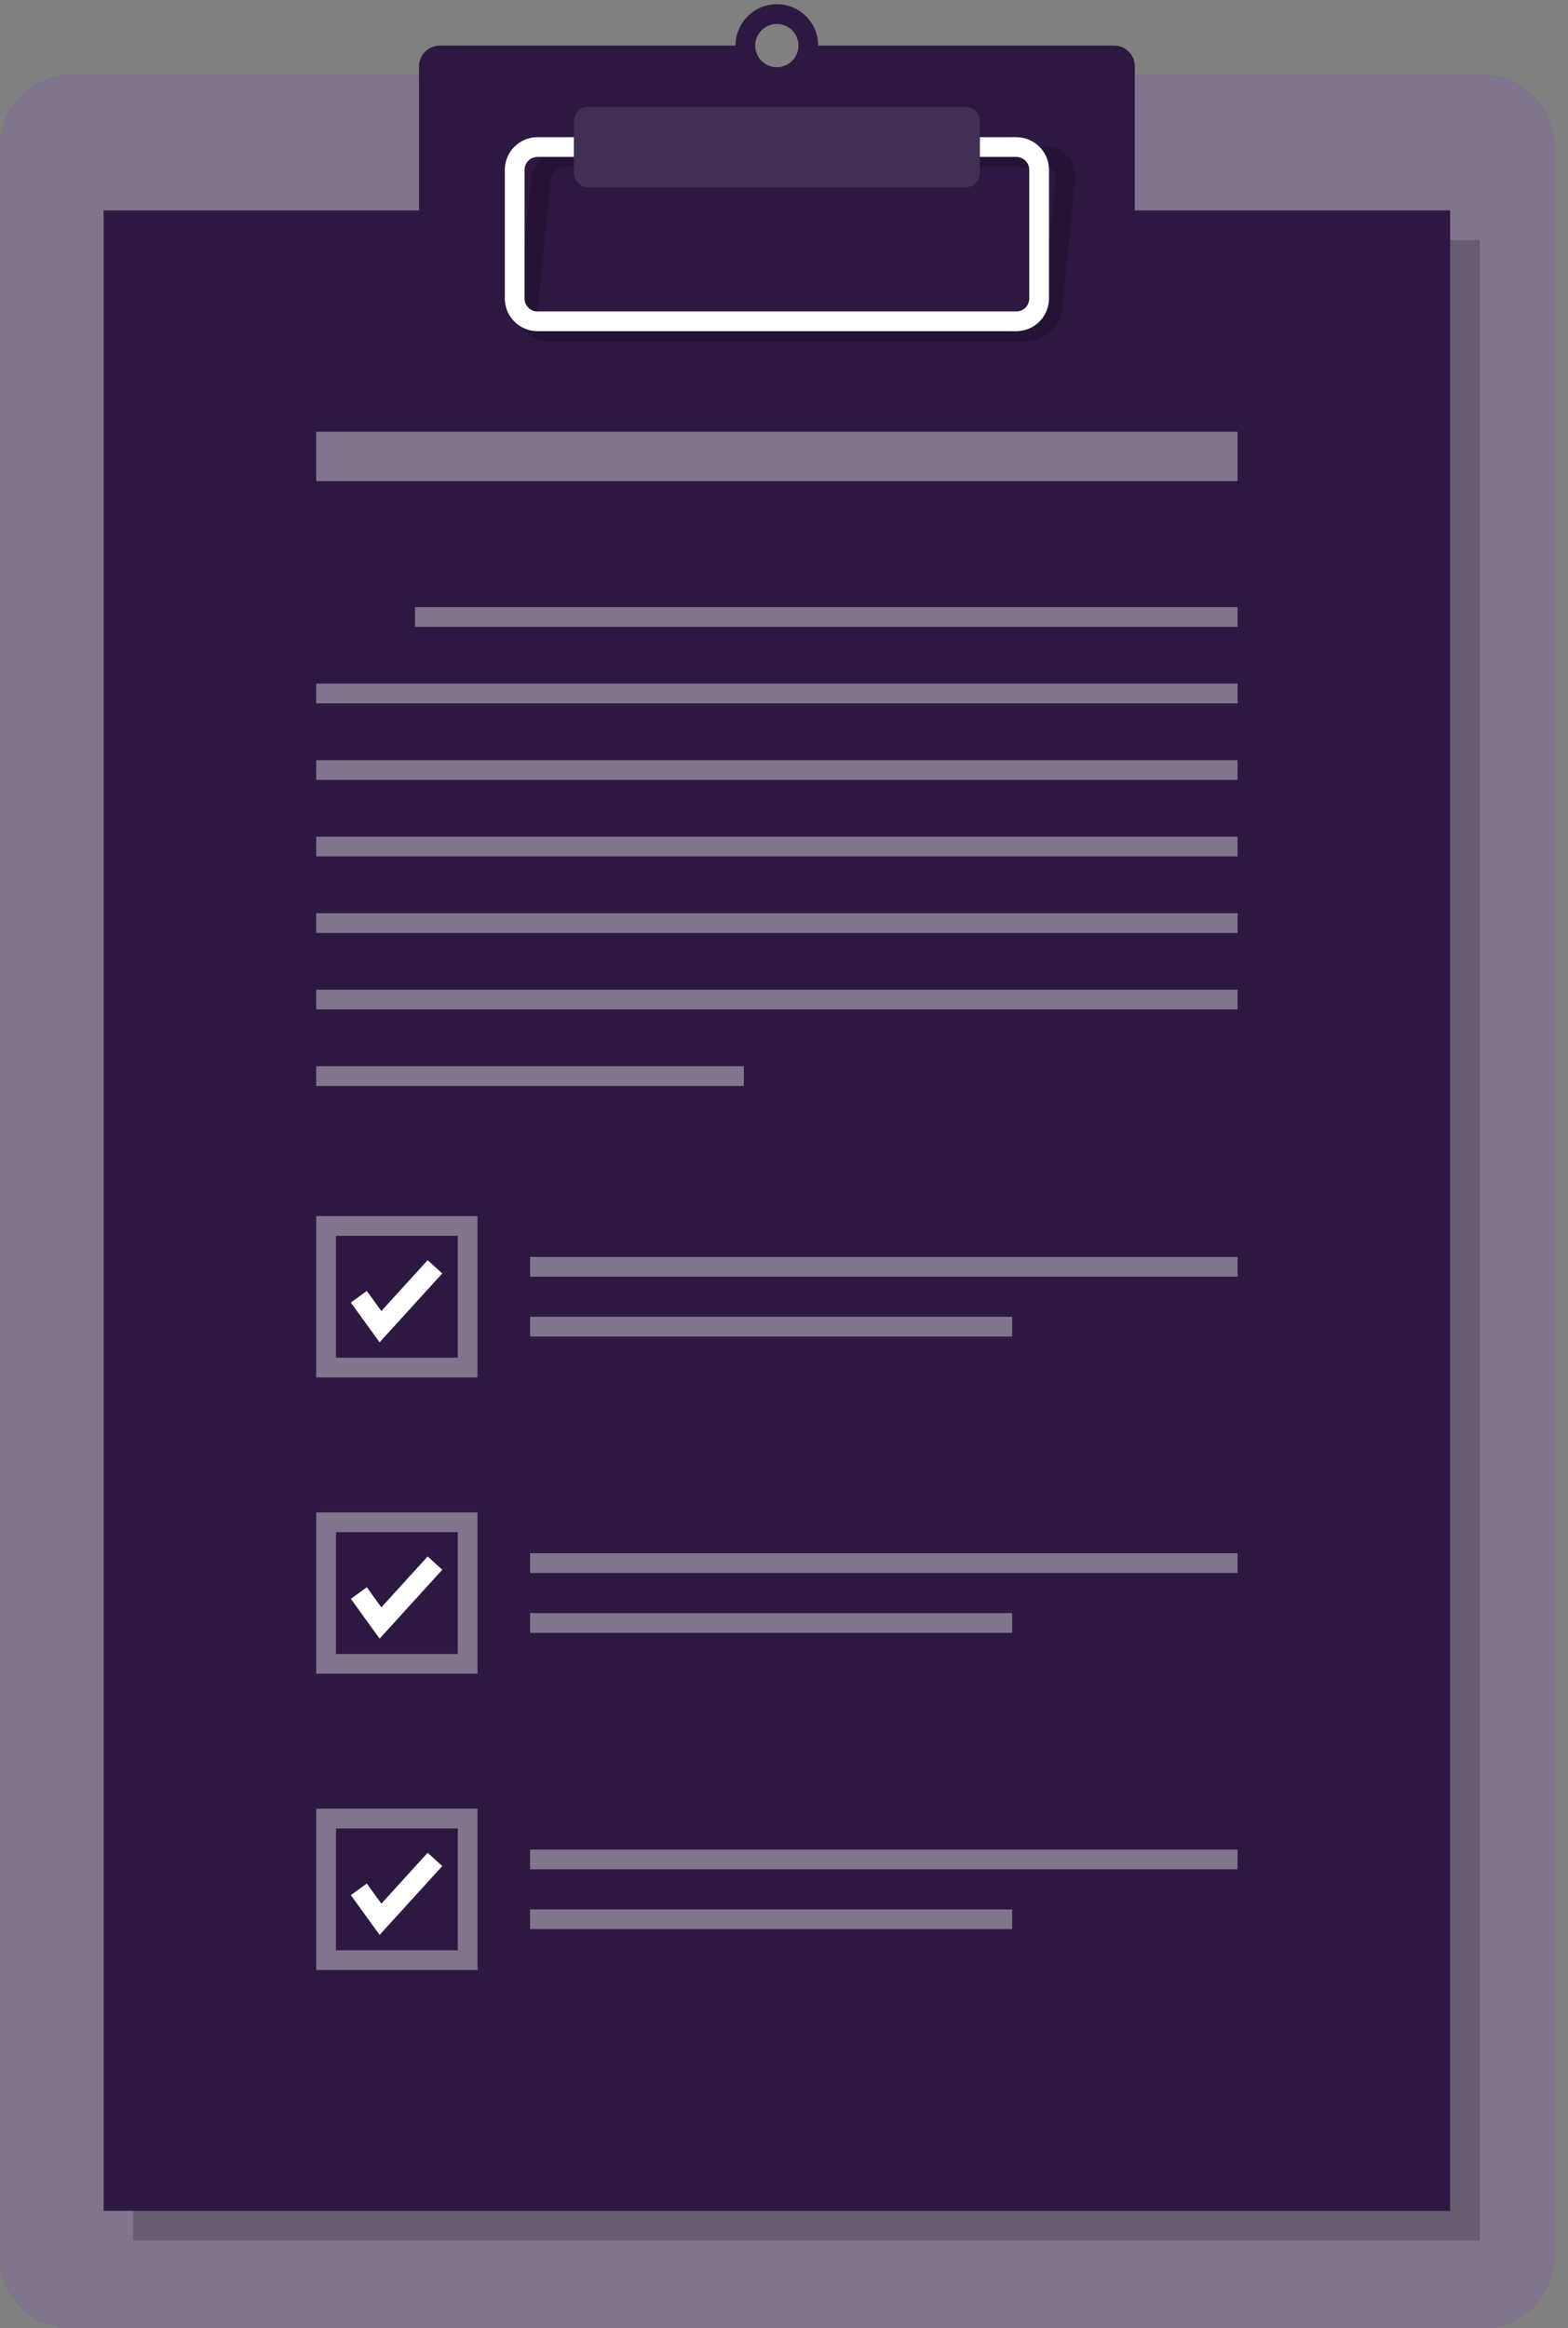 <svg width="97" height="144" viewBox="0 0 97 144" fill="none" xmlns="http://www.w3.org/2000/svg">
<rect x="0" y="0" width="97" height="144" fill="#808080" stroke="none"/>
<path d="M91.697 144H4.425C1.981 144 0 142.019 0 139.575V9.066C0 6.623 1.981 4.642 4.425 4.642H91.696C94.14 4.642 96.121 6.623 96.121 9.066V139.575C96.121 142.02 94.14 144 91.697 144Z" fill="#2D1841"/>
<path opacity="0.4" d="M91.697 144H4.425C1.981 144 0 142.019 0 139.575V9.066C0 6.623 1.981 4.642 4.425 4.642H91.696C94.14 4.642 96.121 6.623 96.121 9.066V139.575C96.121 142.02 94.14 144 91.697 144Z" fill="white"/>
<path opacity="0.2" d="M91.541 14.845H8.245V138.575H91.541V14.845Z" fill="black"/>
<path d="M50.616 2.819C50.616 1.409 49.474 0.261 48.058 0.261C46.648 0.261 45.5 1.409 45.5 2.819H27.208C26.497 2.819 25.922 3.395 25.922 4.106V17.434H70.2V4.106C70.2 3.395 69.624 2.819 68.914 2.819H50.616ZM48.058 1.482C48.796 1.482 49.395 2.081 49.395 2.819C49.395 3.558 48.796 4.156 48.058 4.156C47.319 4.156 46.721 3.558 46.721 2.819C46.721 2.081 47.319 1.482 48.058 1.482Z" fill="#2D1841"/>
<path d="M89.708 13.012H6.412V136.742H89.708V13.012Z" fill="#2D1841"/>
<g opacity="0.4">
<path d="M76.558 26.706H19.562V29.758H76.558V26.706Z" fill="white"/>
</g>
<g opacity="0.4">
<path d="M76.558 37.55H25.671V38.771H76.558V37.55Z" fill="white"/>
</g>
<g opacity="0.4">
<path d="M76.558 42.283H19.562V43.504H76.558V42.283Z" fill="white"/>
</g>
<g opacity="0.4">
<path d="M76.558 47.016H19.562V48.237H76.558V47.016Z" fill="white"/>
</g>
<g opacity="0.4">
<path d="M76.558 51.749H19.562V52.97H76.558V51.749Z" fill="white"/>
</g>
<g opacity="0.4">
<path d="M76.558 56.481H19.562V57.702H76.558V56.481Z" fill="white"/>
</g>
<g opacity="0.4">
<path d="M76.558 61.213H19.562V62.434H76.558V61.213Z" fill="white"/>
</g>
<g opacity="0.4">
<path d="M46.015 65.946H19.562V67.167H46.015V65.946Z" fill="white"/>
</g>
<g opacity="0.4">
<path d="M29.541 85.194H19.563V75.215H29.541V85.194ZM20.784 83.973H28.32V76.436H20.784V83.973Z" fill="white"/>
</g>
<g opacity="0.4">
<path d="M76.558 77.743H32.789V78.963H76.558V77.743Z" fill="white"/>
<path d="M62.614 81.445H32.789V82.666H62.614V81.445Z" fill="white"/>
</g>
<g opacity="0.4">
<path d="M29.541 103.52H19.563V93.541H29.541V103.52ZM20.784 102.299H28.32V94.762H20.784V102.299Z" fill="white"/>
</g>
<g opacity="0.4">
<path d="M76.558 96.068H32.789V97.289H76.558V96.068Z" fill="white"/>
<path d="M62.614 99.771H32.789V100.992H62.614V99.771Z" fill="white"/>
</g>
<g opacity="0.4">
<path d="M29.541 121.846H19.563V111.867H29.541V121.846ZM20.784 120.625H28.32V113.088H20.784V120.625Z" fill="white"/>
</g>
<g opacity="0.4">
<path d="M76.558 114.395H32.789V115.616H76.558V114.395Z" fill="white"/>
<path d="M62.614 118.097H32.789V119.318H62.614V118.097Z" fill="white"/>
</g>
<path d="M23.484 83.022L21.703 80.563L22.692 79.846L23.591 81.089L26.455 77.942L27.359 78.763L23.484 83.022Z" fill="white"/>
<path d="M23.484 101.349L21.703 98.888L22.692 98.172L23.591 99.415L26.455 96.268L27.359 97.089L23.484 101.349Z" fill="white"/>
<path d="M23.484 119.674L21.703 117.214L22.692 116.498L23.591 117.741L26.455 114.594L27.359 115.416L23.484 119.674Z" fill="white"/>
<g opacity="0.2">
<path d="M63.484 21.093H33.859C32.745 21.093 31.932 20.188 32.045 19.074L32.857 11.115C32.971 10.001 33.969 9.095 35.082 9.095H64.707C65.821 9.095 66.634 10.001 66.52 11.115L65.709 19.074C65.596 20.188 64.597 21.093 63.484 21.093ZM34.958 10.317C34.518 10.317 34.123 10.674 34.078 11.115L33.266 19.075C33.222 19.515 33.543 19.873 33.983 19.873H63.608C64.049 19.873 64.443 19.515 64.488 19.075L65.299 11.115C65.345 10.675 65.023 10.317 64.583 10.317H34.958Z" fill="black"/>
</g>
<path d="M62.874 20.483H33.249C32.135 20.483 31.229 19.577 31.229 18.463V10.504C31.229 9.391 32.135 8.485 33.249 8.485H62.874C63.987 8.485 64.893 9.391 64.893 10.504V18.463C64.892 19.577 63.986 20.483 62.874 20.483ZM33.248 9.706C32.808 9.706 32.45 10.064 32.45 10.505V18.464C32.45 18.904 32.808 19.263 33.248 19.263H62.873C63.313 19.263 63.672 18.905 63.672 18.464V10.505C63.672 10.065 63.314 9.706 62.873 9.706H33.248Z" fill="white"/>
<path d="M59.71 11.591H36.41C35.908 11.591 35.502 11.185 35.502 10.683V7.508C35.502 7.007 35.908 6.6 36.41 6.6H59.71C60.212 6.6 60.619 7.007 60.619 7.508V10.683C60.619 11.185 60.212 11.591 59.71 11.591Z" fill="#2D1841"/>
<path opacity="0.1" d="M59.71 11.591H36.41C35.908 11.591 35.502 11.185 35.502 10.683V7.508C35.502 7.007 35.908 6.6 36.41 6.6H59.71C60.212 6.6 60.619 7.007 60.619 7.508V10.683C60.619 11.185 60.212 11.591 59.71 11.591Z" fill="white"/>
</svg>
